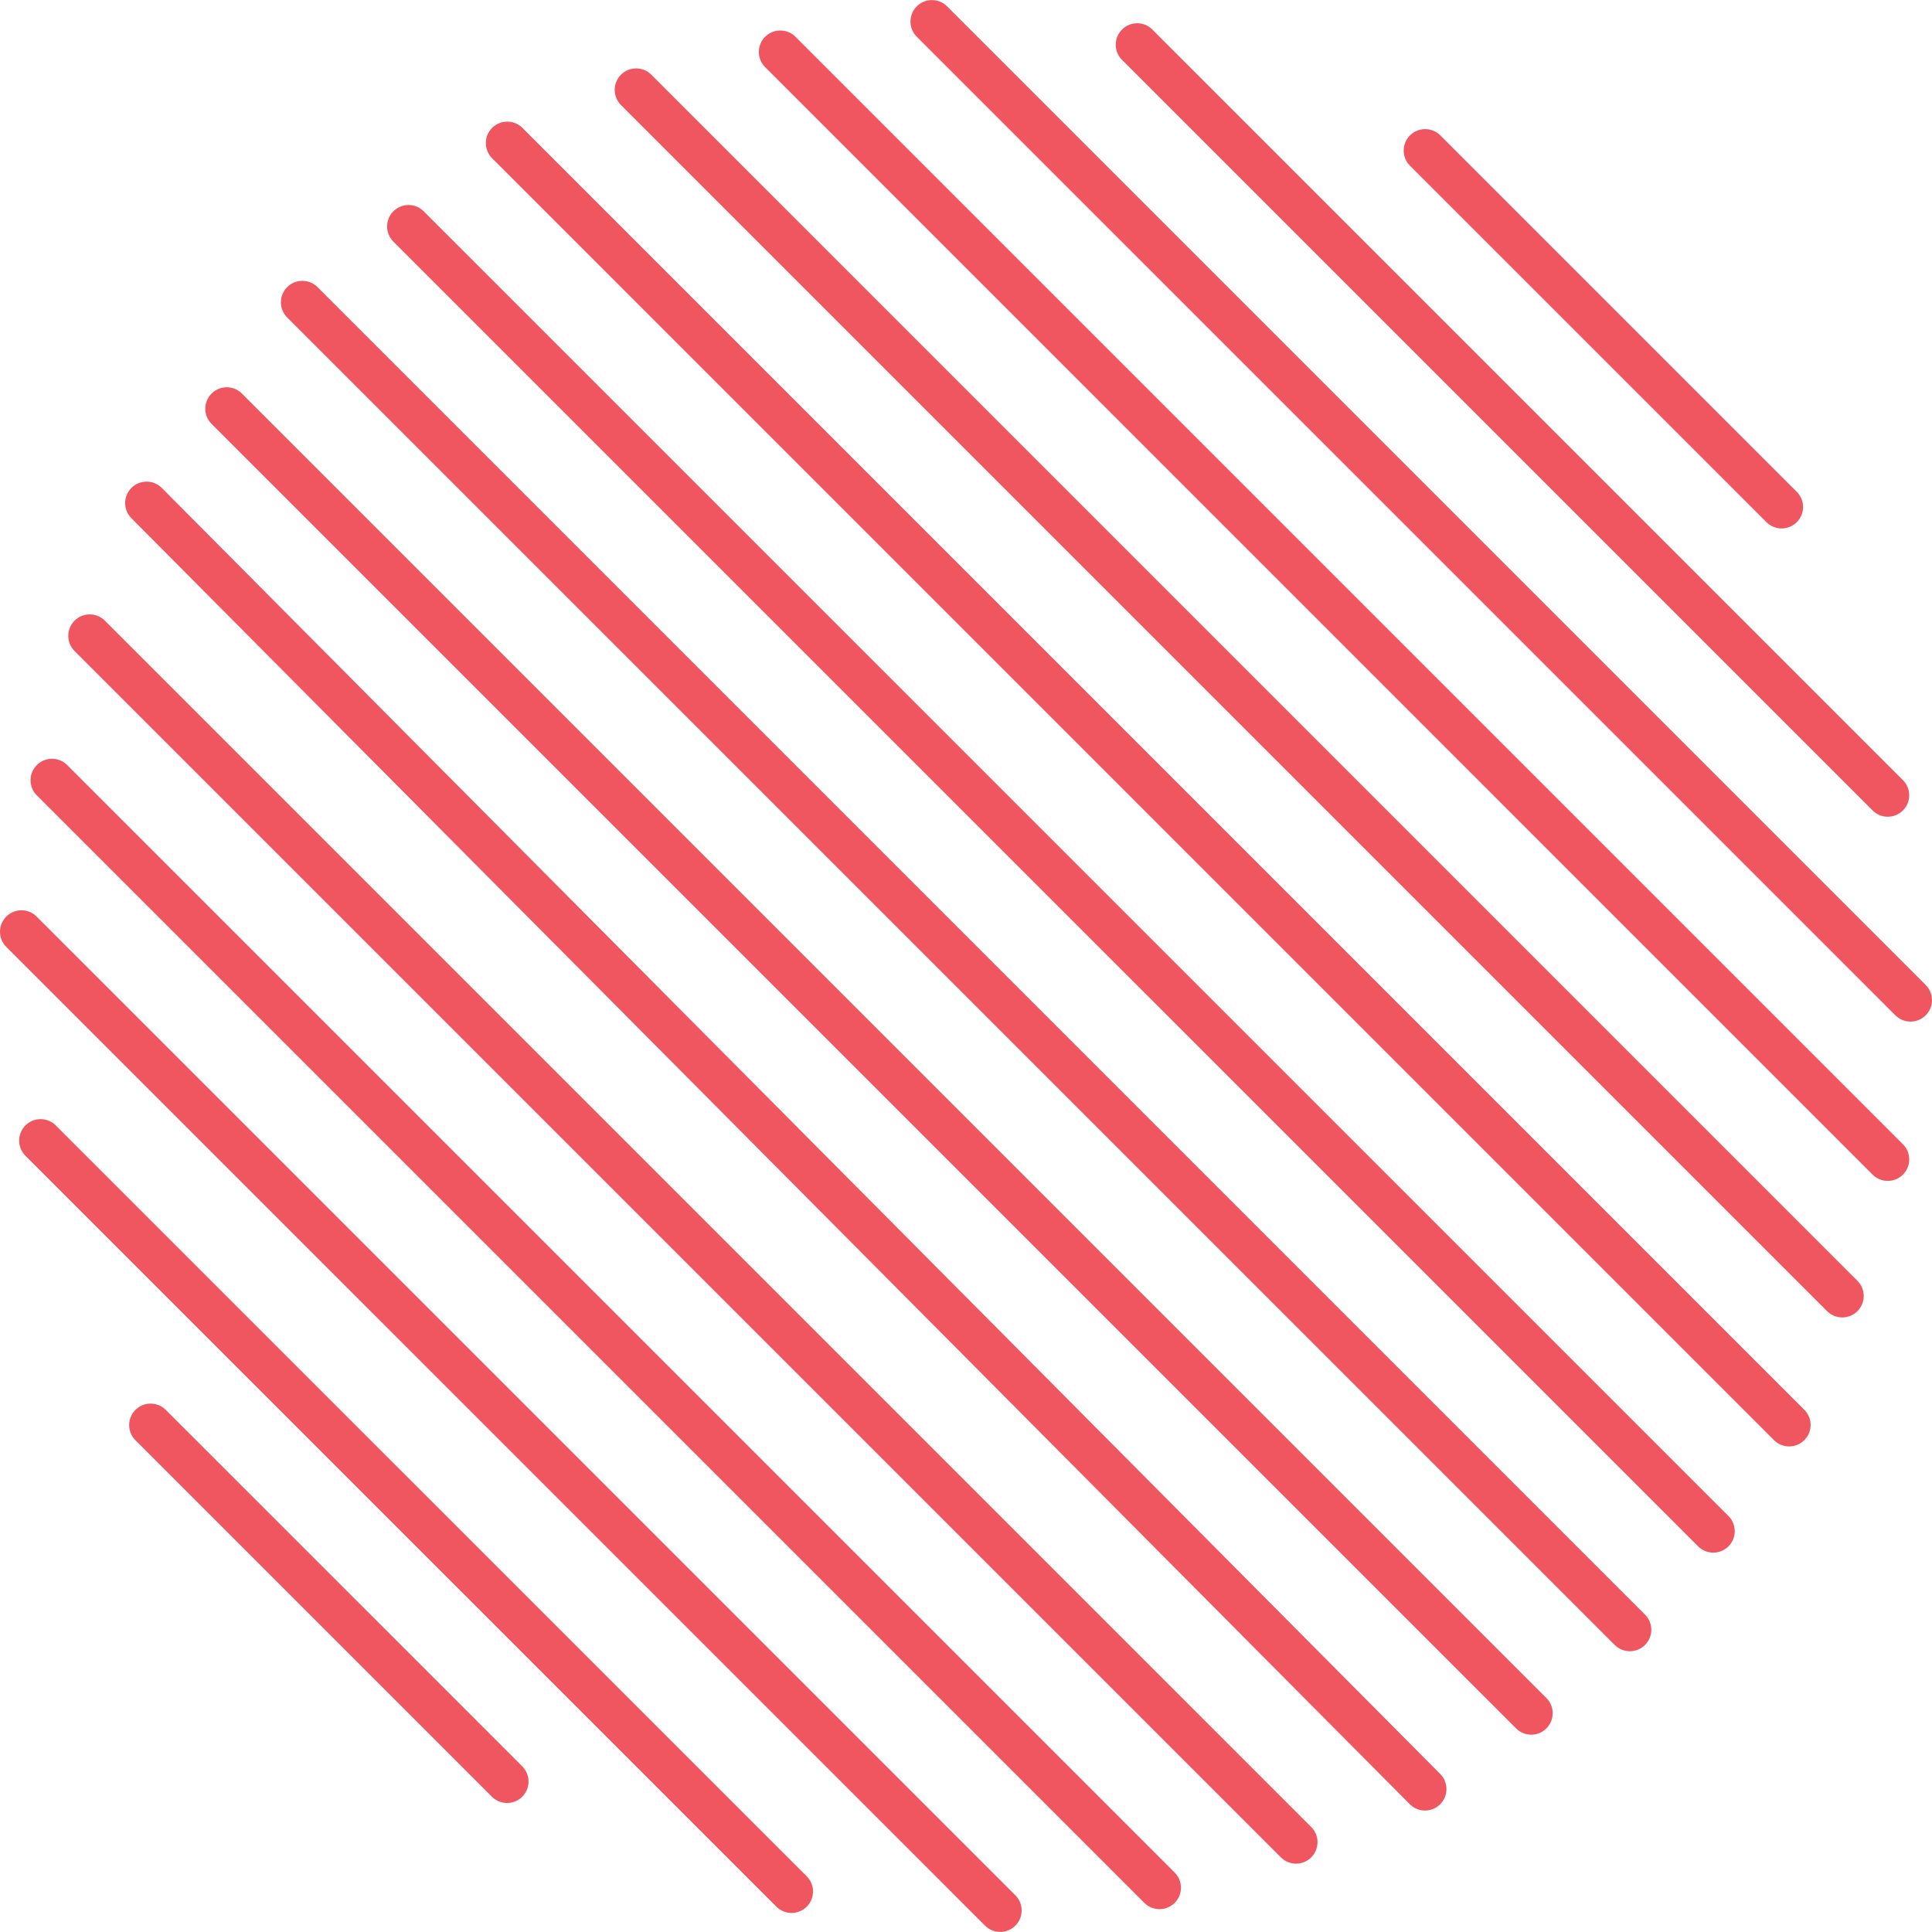 <?xml version="1.0" encoding="UTF-8"?><svg xmlns="http://www.w3.org/2000/svg" id="Layer_16859b761a120f" data-name="Layer 1" viewBox="0 0 134.358 134.347" aria-hidden="true" width="134px" height="134px">
  <defs><linearGradient class="cerosgradient" data-cerosgradient="true" id="CerosGradient_id90c92f096" gradientUnits="userSpaceOnUse" x1="50%" y1="100%" x2="50%" y2="0%"><stop offset="0%" stop-color="#d1d1d1"/><stop offset="100%" stop-color="#d1d1d1"/></linearGradient><linearGradient/>
    <style>
      .cls-1-6859b761a120f{
        fill: #f05660;
      }
    </style>
  </defs>
  <g id="Group_51566859b761a120f" data-name="Group 5156">
    <path id="Path_92246859b761a120f" data-name="Path 9224" class="cls-1-6859b761a120f" d="M36.756,123.886c0.0.824-.668,1.493-1.492,1.493-.396 0-.776-.157-1.056-.437l-24.796-24.796c-.578-.587-.572-1.531.015-2.11.581-.573,1.514-.573,2.095,0l24.798,24.796c.28.279.438.659.437,1.054"/>
    <path id="Path_92256859b761a120f" data-name="Path 9225" class="cls-1-6859b761a120f" d="M71.049,132.855c-0.0.824-.669,1.492-1.493,1.492-.395-0-.775-.157-1.054-.437L.445,65.854c-.587-.578-.594-1.523-.015-2.11.578-.587,1.523-.594,2.11-.015h0l.015.015,68.057,68.057c.281.279.438.659.437,1.055"/>
    <path id="Path_92266859b761a120f" data-name="Path 9226" class="cls-1-6859b761a120f" d="M91.624,128.107c-0.0.824-.669,1.492-1.493,1.492-.395-0-.775-.157-1.054-.437L5.192,45.277c-.587-.578-.594-1.523-.015-2.11s1.523-.594,2.11-.015h0l.015.015,83.885,83.884c.281.279.438.659.437,1.055"/>
    <path id="Path_92276859b761a120f" data-name="Path 9227" class="cls-1-6859b761a120f" d="M107.979,119.138c-0.0.824-.669,1.492-1.493,1.492-.395-0-.775-.157-1.054-.437L14.689,29.45c-.569-.596-.548-1.541.048-2.11.577-.551,1.486-.551,2.062 0l90.743,90.742c.281.279.438.659.437,1.055"/>
    <path id="Path_92286859b761a120f" data-name="Path 9228" class="cls-1-6859b761a120f" d="M120.641,106.478c-0.0.824-.669,1.492-1.493,1.492-.395-0-.775-.157-1.054-.437L27.35,16.79c-.578-.587-.571-1.531.015-2.11.581-.572,1.514-.572,2.094,0l90.743,90.741c.281.279.438.659.437,1.055"/>
    <path id="Path_92296859b761a120f" data-name="Path 9229" class="cls-1-6859b761a120f" d="M129.609,90.122c-0.0.824-.669,1.492-1.493,1.492-.395-0-.775-.157-1.054-.437L43.178,7.292c-.578-.587-.572-1.531.015-2.11.581-.572,1.514-.572,2.095-0l83.885,83.884c.281.279.438.659.437,1.055"/>
    <path id="Path_92306859b761a120f" data-name="Path 9230" class="cls-1-6859b761a120f" d="M134.358,69.547c0.0.824-.668,1.492-1.492,1.492-.396 0-.775-.157-1.055-.437L63.754,2.546c-.582-.583-.582-1.527 0-2.109.583-.582,1.527-.582,2.109 0l68.057,68.057c.28.279.438.659.437,1.054"/>
    <path id="Path_92316859b761a120f" data-name="Path 9231" class="cls-1-6859b761a120f" d="M125.391,35.253c-.001.824-.67,1.492-1.494,1.491-.394-0-.772-.157-1.051-.435l-24.798-24.796c-.578-.587-.572-1.531.015-2.11.581-.573,1.514-.573,2.095 0l24.795,24.795c.28.279.438.659.437,1.055"/>
    <path id="Path_92326859b761a120f" data-name="Path 9232" class="cls-1-6859b761a120f" d="M56.54,131.536c-0.0.824-.668,1.492-1.493,1.492-.396-0-.775-.157-1.055-.437L1.763,80.363c-.578-.587-.572-1.531.015-2.11.581-.572,1.514-.572,2.095,0l52.23,52.227c.281.279.438.659.437,1.055"/>
    <path id="Path_92336859b761a120f" data-name="Path 9233" class="cls-1-6859b761a120f" d="M82.128,131.273c-0.0.824-.669,1.492-1.493,1.492-.395-0-.775-.157-1.054-.437L2.554,55.301c-.578-.587-.572-1.531.015-2.11.581-.572,1.514-.572,2.095,0l77.026,77.026c.281.279.438.659.437,1.055"/>
    <path id="Path_92346859b761a120f" data-name="Path 9234" class="cls-1-6859b761a120f" d="M100.593,124.413c-0.0.824-.669,1.492-1.493,1.492-.397-0-.777-.158-1.057-.439L9.146,36.041c-.586-.58-.591-1.525-.011-2.11.58-.586,1.525-.591,2.11-.011.003.003.007.007.01.01l.007.007,88.895,89.425c.279.279.435.658.434,1.052"/>
    <path id="Path_92356859b761a120f" data-name="Path 9235" class="cls-1-6859b761a120f" d="M114.838,113.335c-0.0.824-.669,1.492-1.493,1.492-.395-0-.775-.157-1.054-.437L19.964,22.064c-.578-.587-.572-1.531.015-2.11.581-.572,1.514-.572,2.095-0l92.326,92.326c.281.279.438.659.437,1.055"/>
    <path id="Path_92366859b761a120f" data-name="Path 9236" class="cls-1-6859b761a120f" d="M125.916,99.092c-0.0.824-.669,1.492-1.493,1.492-.395-0-.775-.157-1.054-.437L34.209,10.986c-.575-.591-.562-1.536.029-2.11.579-.563,1.501-.563,2.081-0l89.16,89.16c.281.279.438.659.437,1.055"/>
    <path id="Path_92376859b761a120f" data-name="Path 9237" class="cls-1-6859b761a120f" d="M132.774,80.626c-0.0.824-.669,1.492-1.493,1.492-.395-0-.775-.157-1.054-.437L53.202,4.655c-.578-.587-.572-1.531.015-2.11.581-.572,1.514-.572,2.095-0l77.025,77.025c.281.279.438.659.437,1.055"/>
    <path id="Path_92386859b761a120f" data-name="Path 9238" class="cls-1-6859b761a120f" d="M132.774,55.301c-0.0.824-.669,1.492-1.493,1.492-.395-0-.775-.157-1.054-.437L77.998,4.127c-.565-.6-.537-1.544.063-2.109.574-.541,1.47-.541,2.045-.001l52.23,52.229c.28.279.438.659.437,1.055"/>
  </g>
</svg>